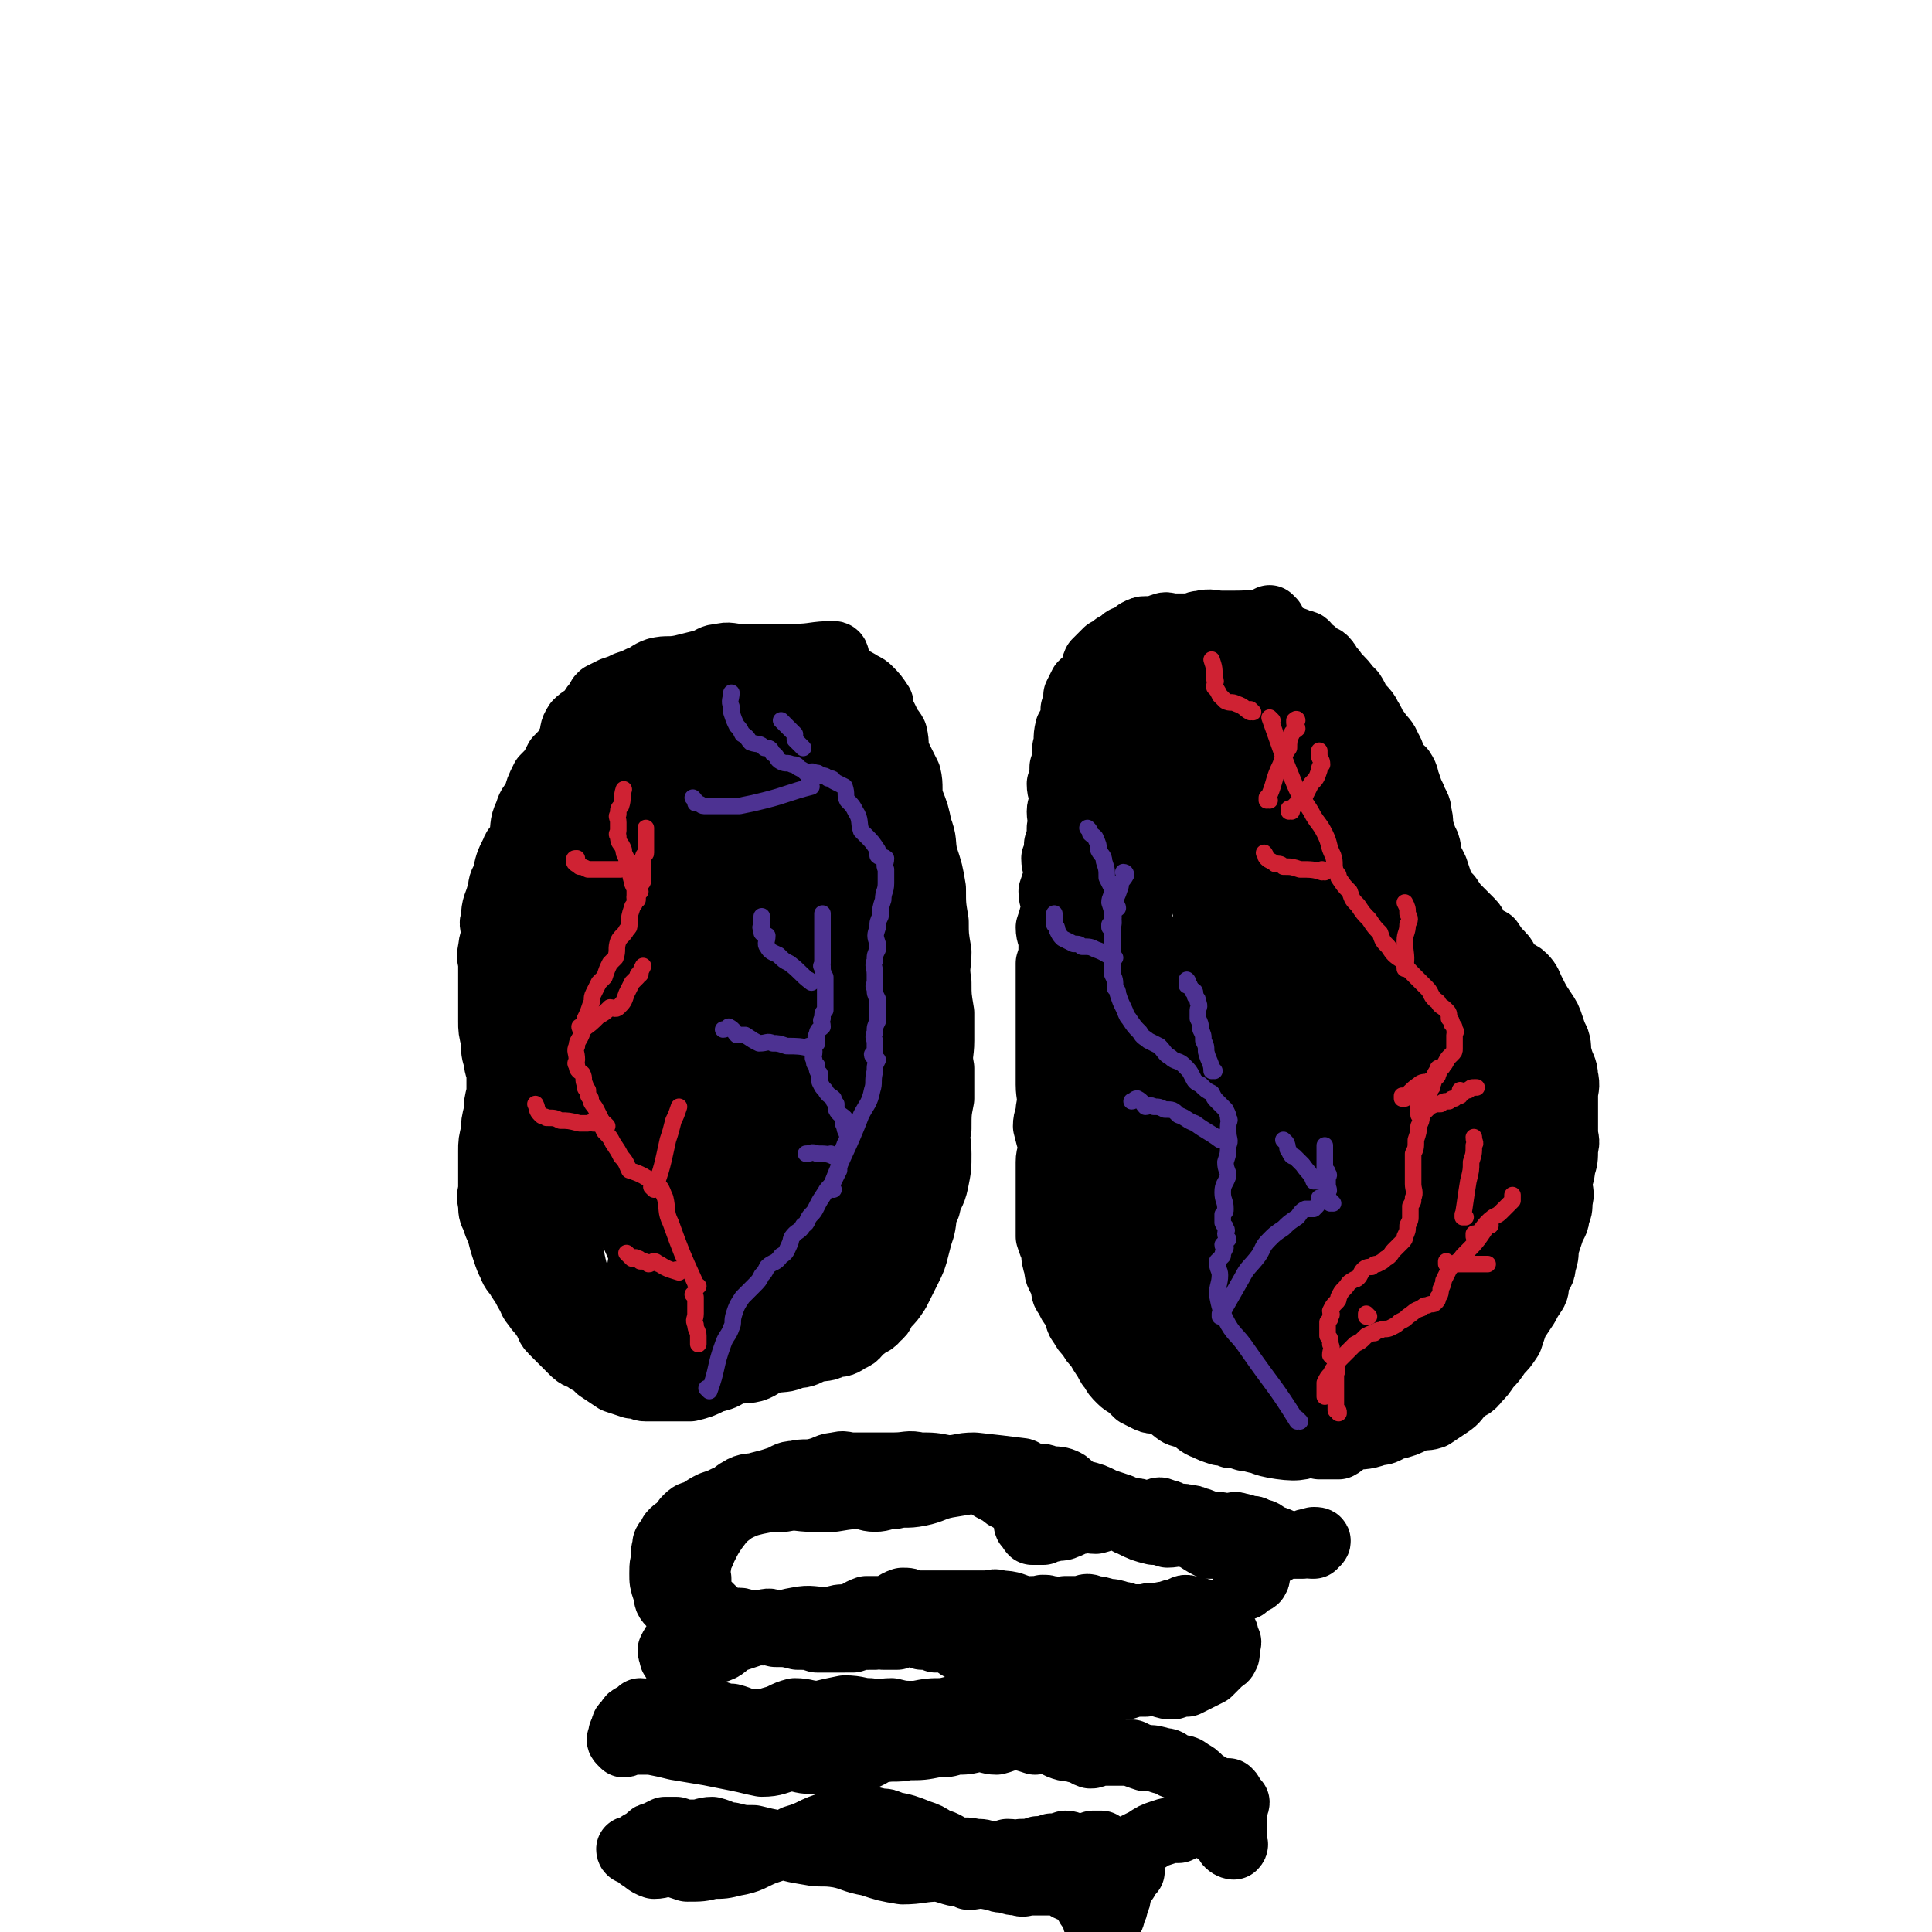 <svg viewBox='0 0 700 700' version='1.1' xmlns='http://www.w3.org/2000/svg' xmlns:xlink='http://www.w3.org/1999/xlink'><g fill='none' stroke='rgb(0,0,0)' stroke-width='24' stroke-linecap='round' stroke-linejoin='round'><path d='M303,238c0,0 0,-1 -1,-1 -7,0 -7,1 -14,1 -4,0 -4,0 -8,0 -3,0 -3,0 -6,0 -3,0 -3,0 -6,0 -3,0 -4,-1 -7,0 -3,0 -3,1 -6,2 -4,1 -4,1 -8,2 -5,1 -5,0 -9,1 -3,1 -3,2 -6,3 -2,1 -2,1 -5,2 -2,1 -2,1 -5,2 -2,1 -2,1 -4,2 -1,1 -1,1 -1,2 -2,2 -2,2 -3,4 -2,2 -3,2 -5,4 -2,3 -1,3 -2,6 -2,4 -2,4 -5,7 -2,4 -2,4 -5,7 -2,4 -2,4 -3,8 -2,2 -2,2 -3,5 -2,4 -1,5 -2,9 -1,3 -2,2 -3,5 -2,4 -2,4 -3,9 -2,3 -1,3 -2,6 -1,4 -2,4 -2,9 -1,2 0,2 0,5 0,3 -1,3 -1,6 -1,3 0,3 0,6 0,3 0,3 0,6 0,4 0,4 0,8 0,3 0,3 0,6 0,3 0,3 1,7 0,4 0,4 1,7 0,3 1,3 1,6 0,3 0,3 0,6 -1,4 -1,4 -1,7 -1,4 -1,4 -1,7 -1,4 -1,4 -1,7 0,4 0,4 0,7 0,3 0,3 0,6 0,3 -1,3 0,6 0,3 0,3 1,5 1,3 1,3 2,5 1,4 1,4 2,7 1,3 1,3 2,5 1,3 2,3 3,5 2,3 2,3 3,5 2,3 1,3 3,5 1,2 2,2 3,4 2,2 1,3 3,5 2,2 2,2 4,4 2,2 2,2 4,4 2,2 3,1 5,3 2,1 2,1 4,3 3,2 3,2 6,4 3,1 3,1 6,2 3,0 3,1 5,1 3,0 3,0 6,0 2,0 2,0 4,0 3,0 3,0 6,0 4,-1 4,-1 8,-3 4,-1 4,-1 7,-3 4,-1 4,0 8,-1 3,-1 3,-2 6,-3 5,-1 5,0 9,-2 4,0 4,-1 7,-2 4,-1 4,0 7,-2 3,0 3,0 6,-2 3,-1 2,-2 5,-4 2,-2 3,-1 5,-4 2,-1 1,-2 3,-4 2,-2 2,-2 4,-5 2,-4 2,-4 4,-8 2,-4 2,-4 3,-8 1,-4 1,-4 2,-7 1,-4 0,-4 2,-8 1,-5 2,-4 3,-9 1,-5 1,-5 1,-10 0,-5 -1,-5 0,-9 0,-6 0,-6 1,-11 0,-6 0,-6 0,-11 -1,-5 0,-5 0,-10 0,-5 0,-5 0,-10 -1,-6 -1,-6 -1,-11 -1,-6 0,-6 0,-11 -1,-6 -1,-6 -1,-11 -1,-6 -1,-6 -1,-12 -1,-6 -1,-6 -3,-12 -1,-5 0,-5 -2,-10 -1,-5 -1,-5 -3,-10 -1,-4 0,-5 -1,-9 -2,-4 -2,-4 -4,-8 -1,-3 0,-3 -1,-7 -1,-2 -2,-2 -3,-5 -1,-2 -1,-2 -2,-4 0,-1 0,-1 0,-2 -2,-3 -2,-3 -4,-5 -1,-1 -1,-1 -3,-2 -3,-2 -4,-2 -7,-3 -3,-2 -2,-3 -5,-3 -4,-1 -4,0 -8,0 -5,0 -5,-1 -9,0 -7,1 -7,1 -13,3 -7,2 -7,2 -13,5 -6,3 -6,3 -11,6 -6,3 -6,2 -11,6 -5,4 -4,4 -8,8 -4,5 -4,5 -7,11 -4,6 -4,6 -7,14 -3,9 -2,9 -5,19 -3,14 -3,14 -5,29 -2,16 -2,16 -2,33 -1,17 -1,17 0,34 1,16 0,16 2,32 2,11 2,11 5,23 3,7 3,8 6,15 2,4 2,6 5,7 2,1 3,-1 5,-4 3,-2 3,-2 4,-6 3,-11 3,-12 5,-24 3,-15 3,-15 4,-30 1,-18 1,-18 1,-36 0,-17 1,-17 0,-34 -1,-14 -2,-14 -5,-27 -1,-9 -1,-9 -4,-18 -1,-5 -1,-7 -4,-10 -1,-1 -3,0 -5,1 0,0 0,1 0,2 -4,11 -5,11 -7,22 -4,22 -4,22 -7,44 -2,21 -2,21 -2,43 0,19 -1,20 2,39 2,14 3,14 8,27 2,6 2,8 6,10 3,2 6,1 9,-2 2,-2 1,-3 2,-6 4,-13 4,-13 7,-26 4,-19 5,-19 7,-38 2,-17 1,-18 1,-35 0,-17 1,-17 0,-33 -1,-14 -2,-14 -5,-27 -1,-9 -2,-9 -5,-17 -1,-5 -1,-8 -3,-9 -3,-1 -5,2 -8,5 -2,4 -2,4 -2,9 -3,14 -3,14 -4,29 0,24 0,24 1,48 1,21 -1,21 3,41 3,16 4,16 10,30 4,10 4,10 10,19 2,3 4,5 6,5 3,0 4,-3 5,-7 2,-5 1,-5 2,-11 2,-16 4,-16 5,-32 1,-15 0,-15 0,-30 -1,-20 -1,-20 -3,-40 -1,-15 0,-15 -3,-30 -1,-11 -1,-11 -5,-21 -1,-4 -2,-5 -6,-8 -2,-1 -4,-2 -6,0 -2,2 -1,4 -2,9 -6,18 -9,18 -11,36 -3,23 -2,23 0,46 2,27 3,27 10,53 4,17 4,17 12,31 5,9 5,11 13,15 5,2 7,1 13,-2 2,-1 1,-2 2,-5 3,-10 4,-10 6,-20 3,-16 2,-16 4,-32 2,-19 3,-19 4,-39 1,-18 0,-18 -2,-37 -1,-16 0,-16 -4,-33 -2,-11 -3,-11 -7,-22 -2,-6 -2,-7 -6,-12 -2,-3 -3,-3 -7,-3 -1,0 -2,0 -3,2 -3,10 -3,10 -6,20 -3,15 -4,15 -5,30 0,21 1,21 4,43 4,25 3,26 11,51 4,15 5,16 13,29 4,7 5,8 12,12 3,1 4,1 7,-1 2,0 2,-1 3,-4 4,-10 5,-10 7,-20 4,-13 4,-13 5,-26 2,-15 1,-15 2,-30 0,-17 1,-17 0,-33 -1,-13 -1,-14 -5,-26 -3,-12 -3,-12 -8,-23 -3,-7 -3,-8 -8,-12 -4,-3 -6,-4 -10,-3 -3,0 -3,2 -5,4 -7,12 -10,11 -13,24 -5,16 -4,17 -3,34 0,26 -1,26 4,51 5,21 6,22 16,41 5,10 5,12 14,18 4,3 6,1 12,-1 1,0 1,-1 2,-3 4,-13 4,-13 7,-27 4,-16 4,-16 5,-32 1,-16 0,-16 0,-32 -1,-15 1,-15 -1,-30 -3,-12 -4,-12 -9,-23 -4,-7 -4,-8 -9,-13 -2,-2 -4,-2 -7,-1 -3,1 -3,1 -5,4 -3,9 -3,9 -5,18 -2,15 -3,15 -3,29 1,19 1,19 5,37 2,13 2,13 7,24 2,6 3,8 7,10 4,2 7,1 10,-2 3,-2 1,-4 2,-8 2,-13 4,-13 5,-26 2,-17 2,-17 1,-33 -2,-18 -3,-18 -6,-35 -2,-13 -1,-13 -5,-25 -2,-8 -2,-10 -8,-15 -3,-3 -5,-2 -9,-1 -2,0 -3,0 -4,2 -5,9 -6,9 -9,19 -5,17 -5,18 -6,35 -1,18 0,18 2,36 2,15 2,15 7,30 4,9 4,10 10,18 4,4 6,4 10,4 3,0 2,-3 3,-5 4,-13 5,-13 8,-25 3,-16 3,-16 4,-32 1,-17 1,-17 1,-33 -1,-15 -1,-15 -4,-29 -2,-9 -1,-10 -6,-19 -4,-7 -4,-8 -10,-12 -4,-3 -5,-2 -10,-2 -2,0 -3,0 -5,1 -6,5 -8,4 -12,11 -7,10 -6,11 -10,23 -3,11 -4,11 -5,22 0,11 0,12 3,22 4,13 5,14 13,24 4,6 5,6 11,8 6,1 7,1 11,-1 3,-2 2,-4 4,-7 6,-12 7,-11 11,-24 4,-12 4,-12 5,-25 1,-11 2,-12 1,-23 -1,-6 -3,-6 -6,-11 -4,-8 -3,-9 -9,-15 -5,-4 -6,-5 -13,-7 -6,-1 -7,-1 -14,1 -6,2 -7,2 -12,6 -11,9 -12,10 -21,20 -9,12 -10,12 -17,25 -6,12 -7,13 -9,27 -2,13 -1,14 2,27 2,10 2,12 8,20 5,6 7,7 14,8 6,1 6,-2 12,-5 3,-2 3,-2 5,-6 6,-10 7,-10 10,-21 4,-10 4,-10 5,-21 1,-13 1,-13 0,-26 -2,-9 -3,-9 -6,-18 -3,-7 -1,-8 -6,-15 -4,-5 -5,-7 -12,-9 -5,-2 -7,-2 -12,0 -5,1 -5,3 -8,6 -8,11 -9,10 -16,22 -7,13 -6,13 -10,27 -5,20 -4,20 -8,40 -3,21 -6,21 -6,42 1,21 3,21 9,41 4,14 3,15 11,27 6,8 8,9 17,13 7,2 8,0 15,-2 4,-1 5,-1 7,-5 9,-11 9,-12 15,-24 7,-16 7,-16 13,-33 5,-16 6,-16 9,-32 3,-15 3,-15 4,-31 1,-14 0,-14 0,-29 -1,-9 0,-9 -1,-18 -2,-8 -3,-8 -6,-16 -2,-6 -2,-7 -5,-13 -2,-5 -1,-6 -5,-9 -2,-2 -3,-1 -7,-1 -1,0 -2,0 -3,1 -5,6 -7,6 -10,13 -5,12 -4,13 -6,25 -2,14 -3,14 -3,28 -1,17 -1,17 2,34 3,18 2,19 10,35 5,11 6,13 16,19 6,4 7,2 15,2 6,-1 7,0 11,-4 4,-3 3,-4 5,-9 7,-14 9,-14 14,-28 5,-12 3,-13 6,-26 3,-13 5,-12 6,-26 2,-15 0,-15 0,-30 -1,-11 0,-11 -3,-21 -2,-8 -2,-8 -6,-16 -3,-5 -3,-6 -8,-9 -4,-2 -5,-1 -10,-1 -2,0 -2,0 -4,1 -4,2 -4,2 -8,4 -5,3 -6,3 -10,7 -4,4 -4,4 -7,9 -2,2 -2,2 -4,5 0,1 0,2 0,3 -1,2 -1,3 0,4 0,0 0,-1 1,-1 2,-4 2,-4 4,-8 3,-6 2,-6 5,-12 2,-4 3,-3 4,-7 1,-2 0,-2 1,-5 0,-2 1,-2 2,-4 1,-2 0,-2 1,-4 0,-1 0,-1 1,-1 '/><path d='M298,285c0,0 -1,-1 -1,-1 0,0 1,1 1,1 0,-1 0,-1 0,-2 0,-5 -1,-5 0,-9 0,-2 0,-2 1,-5 0,-2 0,-2 0,-4 0,-1 0,-1 0,-2 '/><path d='M461,225c0,0 -1,-1 -1,-1 0,0 1,1 0,1 -8,1 -8,1 -17,1 -4,0 -4,-1 -8,0 -2,0 -2,1 -5,1 -2,0 -2,0 -4,0 -1,0 -1,0 -2,0 -1,0 -1,-1 -3,0 -1,0 -1,1 -3,1 -1,0 -1,0 -3,0 -1,0 -1,0 -3,1 -1,1 -1,1 -3,2 -1,1 -1,0 -2,1 -1,1 -1,1 -3,2 -1,1 -1,1 -3,2 -2,2 -2,2 -4,4 -1,2 0,3 -2,5 -1,2 -1,1 -3,3 -1,2 -1,2 -2,4 0,2 0,3 -1,5 0,2 1,2 0,3 0,2 -1,2 -2,4 -1,4 0,4 -1,7 0,4 0,4 -1,7 0,3 0,3 -1,6 0,3 1,3 1,6 0,2 -1,2 -1,4 0,3 1,3 0,6 0,3 0,3 -1,6 0,3 0,3 -1,5 0,3 1,3 1,6 -1,3 -1,3 -2,6 0,3 1,3 1,6 -1,4 -1,4 -2,7 0,3 1,3 1,6 0,4 0,4 -1,7 0,3 0,3 0,5 0,4 0,4 0,7 0,4 0,4 0,7 0,3 0,3 0,5 0,4 0,4 0,7 0,3 0,3 0,6 0,4 0,4 0,7 0,4 1,4 0,9 0,3 -1,3 -1,6 1,4 1,4 2,7 0,3 -1,3 -1,6 0,3 0,3 0,6 0,4 0,4 0,7 0,4 0,4 0,7 0,4 0,4 0,7 1,3 1,3 2,5 0,3 0,3 1,6 0,3 1,3 2,6 1,3 0,3 2,5 1,3 1,2 3,5 1,2 0,3 2,5 1,2 1,2 3,4 1,2 1,2 3,4 1,2 1,2 3,5 1,2 1,2 2,3 1,2 1,2 3,4 2,2 2,1 4,3 1,1 1,1 2,2 2,1 2,1 4,2 2,1 3,0 5,1 3,1 3,2 6,4 2,1 2,0 5,2 2,1 2,2 5,3 2,1 2,1 5,2 2,0 2,0 4,1 2,0 2,0 5,1 3,0 3,1 6,1 4,0 4,-1 8,0 3,0 3,0 6,1 3,0 3,0 7,1 3,0 3,0 7,0 2,-1 2,-2 4,-3 4,-1 5,0 10,-2 3,0 3,-1 6,-2 4,-1 4,-1 8,-3 3,-1 3,0 6,-1 3,-2 3,-2 6,-4 3,-2 2,-2 5,-5 2,-2 3,-1 5,-4 2,-2 2,-2 4,-5 2,-2 2,-2 4,-5 2,-2 2,-2 4,-5 1,-3 1,-3 2,-6 2,-3 2,-3 4,-6 1,-2 1,-2 3,-5 1,-2 0,-2 1,-5 1,-2 2,-2 2,-5 1,-3 1,-3 1,-6 1,-3 1,-3 2,-6 1,-3 2,-3 2,-6 1,-2 1,-2 1,-5 1,-3 0,-3 0,-6 0,-3 1,-3 1,-6 1,-3 1,-3 1,-7 1,-3 0,-3 0,-6 0,-3 0,-3 0,-6 0,-3 0,-3 0,-7 0,-3 1,-3 0,-7 0,-3 -1,-3 -2,-7 -1,-3 0,-3 -1,-6 -1,-2 -1,-2 -2,-5 -1,-3 -1,-3 -3,-6 -2,-3 -2,-3 -4,-7 -1,-2 -1,-3 -3,-5 -2,-2 -3,-1 -5,-3 -2,-2 -1,-3 -3,-5 -2,-2 -2,-2 -4,-5 -2,-1 -2,-1 -4,-2 -2,-2 -1,-3 -3,-5 -2,-2 -2,-2 -4,-4 -2,-2 -2,-2 -4,-5 -2,-2 -2,-1 -3,-4 -1,-3 -1,-3 -2,-6 -1,-2 -1,-2 -2,-4 -1,-2 0,-2 -1,-5 -1,-2 -1,-2 -2,-5 -1,-3 0,-3 -1,-6 0,-3 -1,-3 -2,-6 -1,-2 -1,-2 -2,-5 -1,-2 0,-2 -2,-5 -1,-1 -2,-1 -3,-2 -1,-3 0,-3 -2,-6 -1,-3 -2,-3 -4,-6 -2,-2 -1,-2 -3,-5 -1,-2 -1,-2 -3,-4 -2,-2 -1,-2 -3,-5 -1,-1 -1,-1 -2,-2 -2,-3 -3,-3 -5,-6 -2,-1 -1,-2 -3,-4 -1,-1 -1,0 -3,-1 -1,-2 -1,-2 -3,-3 -1,-2 -1,-2 -3,-2 -3,-2 -3,-1 -6,-2 -2,-1 -2,-2 -4,-2 -3,-1 -3,-1 -6,-1 -2,-1 -2,-1 -4,-1 -2,0 -2,0 -5,0 -2,0 -2,-1 -4,0 -5,1 -5,2 -10,4 -4,2 -4,1 -7,4 -5,5 -5,5 -9,10 -4,5 -4,5 -7,10 -3,5 -3,5 -5,11 -3,9 -4,8 -6,17 -2,10 -2,11 -3,21 -1,14 -2,14 -3,28 -1,16 -1,16 -1,32 1,18 1,18 4,35 2,18 2,18 6,36 3,11 3,11 7,22 3,8 2,9 7,16 2,3 3,4 7,5 4,1 4,-1 8,-2 1,0 0,0 1,0 1,-5 2,-5 3,-10 2,-11 2,-11 4,-22 2,-16 2,-16 3,-32 0,-17 0,-17 -1,-35 -1,-22 -1,-22 -3,-45 -1,-20 0,-20 -2,-39 -1,-13 -2,-13 -3,-25 0,-4 1,-4 1,-8 -1,-2 -1,-3 -2,-4 0,0 -1,1 -2,3 -4,7 -5,7 -7,14 -6,17 -6,17 -9,35 -4,22 -4,22 -5,45 -1,23 -1,23 -1,47 1,21 1,21 3,42 1,15 1,15 5,29 2,8 3,8 8,15 3,3 5,5 8,4 3,-1 3,-3 5,-7 1,-3 1,-3 2,-7 2,-16 1,-16 3,-33 1,-18 2,-18 2,-35 -1,-19 -2,-19 -3,-39 -1,-18 0,-18 -2,-35 -1,-12 -1,-12 -4,-23 -2,-7 -2,-9 -6,-12 -2,-2 -4,1 -6,3 -3,3 -3,4 -4,8 -4,16 -5,16 -7,33 -2,22 -1,22 0,44 1,21 1,21 4,41 2,16 0,16 5,31 3,10 4,11 12,19 3,4 5,5 8,4 3,-1 3,-3 4,-7 1,-5 0,-5 1,-10 0,-13 1,-13 1,-26 -1,-19 0,-19 -2,-38 -1,-14 -2,-14 -4,-28 -1,-10 0,-10 -3,-20 -1,-5 -1,-8 -4,-10 -3,-1 -6,1 -8,3 -2,2 0,3 0,5 -2,14 -3,14 -4,28 0,17 -1,18 2,34 2,15 3,15 7,30 4,12 3,12 8,23 2,5 2,6 6,9 2,2 3,2 5,1 1,-1 0,-3 1,-5 1,-9 1,-9 2,-18 1,-17 1,-17 2,-34 0,-17 1,-17 1,-33 -1,-13 -1,-13 -3,-26 -1,-7 0,-8 -3,-14 -1,-3 -3,-4 -5,-3 -2,0 -2,2 -4,5 -5,12 -5,12 -8,24 -5,17 -7,17 -7,35 0,18 3,18 6,35 3,17 1,18 7,33 4,10 6,9 13,17 2,2 2,4 5,4 2,0 3,-1 5,-4 2,-3 1,-3 2,-7 1,-12 2,-12 3,-23 1,-14 2,-14 1,-29 0,-13 -1,-13 -3,-27 -2,-11 -1,-11 -4,-22 -1,-5 -1,-7 -5,-10 -3,-2 -5,-2 -8,-1 -3,1 -3,3 -5,6 -4,8 -4,8 -6,16 -2,12 -2,12 -2,24 1,16 2,16 5,31 3,13 2,14 7,26 4,10 4,11 10,18 5,5 6,5 13,7 3,1 4,2 7,1 2,-1 3,-2 4,-5 2,-6 2,-6 4,-13 3,-11 3,-11 5,-23 1,-12 1,-12 0,-23 -1,-9 -2,-9 -4,-18 -2,-8 0,-9 -5,-15 -4,-5 -6,-5 -12,-6 -5,0 -6,0 -12,3 -5,3 -5,3 -8,8 -5,9 -5,9 -8,18 -3,9 -4,10 -4,19 0,10 2,10 5,19 3,9 2,10 7,17 4,5 5,5 10,8 5,3 6,4 11,4 4,0 5,-2 8,-5 2,-2 2,-3 4,-6 1,-4 1,-4 2,-8 0,-6 1,-6 0,-11 0,-6 0,-6 -3,-11 -4,-8 -4,-9 -10,-15 -5,-5 -5,-5 -12,-8 -6,-3 -7,-2 -14,-2 -6,-1 -6,-1 -13,0 -4,0 -5,0 -9,2 -5,2 -5,2 -8,5 -2,2 -2,2 -3,5 -1,4 -1,4 -2,7 0,4 0,4 1,8 0,5 -1,5 1,9 3,8 3,8 8,15 4,5 4,5 9,9 5,4 5,5 10,7 4,2 5,2 9,2 3,0 4,-1 6,-3 1,0 -1,-1 -1,-3 1,-3 2,-4 2,-7 -1,-5 -2,-5 -4,-9 -3,-7 -2,-8 -6,-15 -5,-6 -6,-6 -13,-10 -5,-4 -5,-4 -11,-6 -3,-1 -3,-2 -7,-1 -4,0 -5,0 -7,3 -2,2 -1,3 -2,6 0,2 0,2 0,3 2,6 2,6 5,12 5,9 5,9 11,17 8,11 8,11 17,21 5,6 5,7 12,11 7,5 8,6 15,7 7,1 8,0 14,-2 3,0 3,-1 5,-3 6,-5 7,-5 13,-12 6,-7 6,-7 10,-16 4,-8 4,-8 7,-16 2,-8 2,-8 4,-16 1,-7 1,-7 0,-15 0,-5 -1,-4 -3,-9 -2,-6 -2,-6 -5,-11 -3,-5 -3,-6 -7,-8 -4,-2 -4,-1 -8,0 -5,1 -6,0 -9,3 -5,3 -4,4 -7,10 -3,6 -4,6 -5,13 -1,8 -1,8 0,16 2,10 3,10 7,19 3,7 3,8 8,12 5,5 7,5 13,6 5,1 5,-1 10,-3 4,-1 5,-1 7,-4 5,-7 5,-7 8,-16 3,-8 3,-8 5,-17 2,-9 3,-9 4,-18 0,-7 0,-8 -1,-15 0,-4 0,-4 -2,-8 -2,-4 -2,-5 -5,-7 -3,-2 -4,-2 -7,-1 -5,0 -6,1 -11,3 -4,3 -5,3 -8,7 -4,5 -4,6 -5,12 -1,6 -1,7 -1,14 1,6 0,7 3,13 2,6 3,6 8,11 4,3 4,4 9,5 3,1 4,0 7,-2 3,-2 3,-3 6,-6 5,-6 6,-6 10,-13 5,-8 5,-9 8,-18 2,-7 1,-8 2,-16 2,-7 3,-8 2,-15 0,-5 -2,-5 -5,-10 -2,-3 -2,-3 -4,-5 -3,-1 -3,-1 -6,-1 -5,-1 -6,-2 -11,0 -6,2 -6,3 -12,8 -6,4 -6,4 -10,10 -5,7 -5,8 -6,16 -2,8 -1,9 -1,17 1,8 -1,9 1,16 2,5 3,5 7,8 3,4 4,5 8,6 4,1 4,1 8,0 3,-2 3,-2 6,-5 5,-6 5,-7 9,-15 4,-7 4,-7 7,-15 2,-8 3,-8 4,-16 0,-9 1,-10 -1,-18 -1,-4 -2,-3 -4,-7 -3,-4 -3,-5 -7,-8 -5,-3 -5,-2 -11,-2 -5,-1 -6,-2 -11,1 -7,4 -7,5 -13,11 -5,5 -5,5 -8,12 -4,8 -4,8 -5,17 -1,9 0,9 2,18 1,7 0,7 3,13 2,4 3,4 7,6 4,1 5,1 9,0 3,-1 3,-2 5,-5 3,-4 5,-4 7,-9 4,-9 3,-9 5,-19 2,-10 2,-10 3,-21 0,-9 1,-10 -2,-18 -2,-9 -4,-9 -8,-17 -6,-11 -6,-11 -13,-21 -5,-7 -4,-7 -11,-12 -4,-4 -5,-6 -11,-6 -6,0 -7,2 -12,5 -2,3 -1,4 -2,7 -1,8 -1,8 -2,15 0,9 -1,9 1,17 1,12 2,12 6,24 3,8 3,8 8,15 2,3 3,4 6,5 2,1 3,0 5,-2 1,-1 1,-2 1,-5 2,-8 2,-8 2,-16 1,-9 1,-9 0,-19 -1,-14 -1,-14 -4,-27 -3,-12 -3,-12 -7,-23 -4,-9 -4,-9 -9,-16 -5,-6 -5,-7 -11,-10 -4,-2 -6,-2 -9,0 -3,2 -3,4 -4,8 -2,9 -2,10 -3,19 0,15 0,15 2,30 1,16 1,16 5,32 3,11 4,11 9,21 4,6 5,8 10,12 2,1 4,-1 6,-3 1,-1 0,-2 0,-5 1,-8 2,-8 3,-17 0,-11 0,-11 -2,-22 -2,-17 -1,-17 -5,-33 -3,-13 -4,-13 -8,-26 -3,-9 -4,-9 -8,-17 -2,-4 -2,-6 -5,-8 -1,0 -3,1 -4,3 -1,2 0,3 -1,6 0,7 0,7 -1,15 0,7 1,7 1,14 -1,7 -2,7 -2,13 0,4 1,4 1,7 1,0 0,1 0,1 0,-1 0,-1 0,-2 0,-5 0,-5 -1,-10 -1,-8 -1,-8 -2,-17 -1,-12 -2,-12 -3,-25 0,-9 0,-9 1,-17 0,-6 -1,-6 -1,-11 1,-2 1,-2 2,-4 0,-3 -1,-4 1,-6 1,-1 2,0 5,1 4,2 5,2 8,5 7,9 8,9 12,19 6,13 6,14 10,28 4,14 4,14 7,29 2,13 1,13 2,27 2,11 2,11 4,22 0,4 1,3 2,7 0,1 0,2 -1,2 0,0 0,-1 -1,-3 -2,-6 -2,-6 -4,-13 -5,-14 -5,-14 -9,-29 -5,-15 -5,-15 -11,-30 -4,-14 -6,-13 -10,-28 -3,-12 -2,-12 -4,-24 -1,-8 -1,-8 -2,-15 0,-4 0,-4 -1,-8 0,-1 0,-1 0,-1 1,-1 2,0 4,1 6,6 7,6 13,13 8,11 7,12 15,24 7,12 7,12 15,25 7,13 8,13 14,28 5,11 5,11 9,23 3,9 3,9 6,18 1,4 1,4 3,8 0,1 1,2 0,2 0,0 -1,0 -1,0 -2,-6 -1,-6 -3,-12 -3,-12 -3,-12 -7,-23 -5,-10 -6,-9 -11,-19 -3,-7 -2,-8 -4,-16 -1,-4 -2,-4 -3,-9 0,-2 0,-3 0,-4 1,-1 2,0 2,1 3,3 3,3 6,6 6,9 6,9 11,18 6,11 5,11 11,21 6,9 7,9 12,18 4,7 3,8 7,16 2,4 2,5 5,8 1,1 2,2 2,2 1,0 0,-2 0,-3 0,0 1,0 1,0 1,-1 0,-2 0,-2 0,0 1,0 1,1 0,1 -1,1 -2,3 -2,5 -1,5 -3,10 -5,9 -6,9 -11,18 -4,9 -3,9 -7,17 -4,8 -4,8 -7,15 -3,6 -3,7 -6,13 -2,3 -2,3 -5,6 -2,2 -3,3 -5,3 -1,0 0,-1 -1,-3 -2,-5 -2,-5 -4,-10 -4,-11 -4,-11 -7,-22 -3,-9 -2,-9 -4,-18 -1,-7 -1,-7 -3,-13 -1,-3 -1,-5 -2,-6 0,0 -1,1 -1,3 0,2 0,3 0,5 0,8 0,8 0,16 1,11 1,11 4,21 3,11 3,11 7,22 2,6 2,6 6,12 2,4 2,4 6,7 2,2 3,2 6,2 1,0 1,-1 1,-3 2,-5 2,-5 4,-11 1,-8 0,-8 1,-15 1,-7 2,-7 2,-14 1,-7 1,-7 0,-14 0,-4 0,-5 -2,-8 -1,-1 -2,-2 -4,-2 -2,1 -2,1 -3,3 -2,2 -3,2 -4,5 -2,5 -2,5 -3,11 -1,4 -1,4 -1,9 1,4 1,4 3,9 1,2 1,2 3,4 1,1 0,3 1,3 2,0 3,-1 4,-3 1,-2 1,-2 1,-5 1,-7 1,-7 1,-14 1,-7 3,-6 3,-13 -1,-12 -1,-13 -3,-25 -3,-16 -3,-16 -8,-32 -5,-13 -5,-13 -10,-26 -7,-14 -7,-14 -14,-29 -5,-11 -5,-11 -11,-22 -6,-8 -6,-7 -13,-14 -4,-5 -4,-6 -9,-10 -5,-3 -5,-3 -10,-4 -4,-1 -5,-2 -8,0 -3,1 -3,2 -5,5 -1,2 -1,2 -1,4 1,4 1,4 2,7 0,5 -1,5 1,9 1,3 0,4 3,6 1,2 2,2 4,2 2,0 2,-1 4,-2 2,-3 2,-3 3,-6 2,-4 1,-4 3,-9 1,-5 0,-5 2,-10 0,-3 2,-4 2,-7 -2,-6 -4,-6 -8,-12 -2,-3 -1,-4 -4,-7 -3,-4 -4,-3 -8,-7 -2,-1 -3,-1 -5,-2 -1,-2 -1,-4 -2,-3 -3,1 -4,2 -6,6 -3,7 -4,7 -5,14 -1,8 -1,8 -1,17 1,10 1,11 4,21 2,9 4,8 8,16 3,5 2,6 6,11 2,2 3,4 6,4 2,0 2,-3 4,-6 1,-3 1,-3 2,-6 1,-4 1,-4 3,-9 1,-3 0,-4 3,-7 1,-2 2,-1 5,-1 3,0 4,-1 6,1 3,3 3,5 5,10 4,9 5,9 8,18 5,15 4,16 8,31 3,14 4,14 7,29 3,14 3,14 6,28 1,11 1,11 1,22 1,6 1,6 1,12 1,3 1,4 0,6 0,1 -1,0 -2,0 -1,-1 0,-1 -1,-3 0,-1 -1,-1 -1,-3 1,-2 1,-2 3,-5 1,-3 1,-3 4,-6 2,-3 3,-3 6,-5 3,-1 4,-1 7,-1 3,0 3,0 6,1 2,1 2,1 4,3 1,2 2,2 3,5 1,4 1,4 1,7 1,4 1,4 0,8 0,3 0,4 -1,6 -1,2 -2,1 -3,3 -1,1 0,1 -1,2 -1,0 -2,0 -3,0 -1,-1 -1,-1 -1,-2 0,0 0,0 0,0 0,-1 0,-1 -1,-3 0,-1 0,-1 -1,-3 0,-1 0,-1 -1,-3 -1,-1 -1,-1 -2,-2 0,0 -1,1 -1,1 -1,0 -1,0 -2,0 -1,0 -1,0 -2,0 -1,0 -1,0 -2,0 -2,-1 -2,-1 -3,-3 -2,-3 -3,-4 -4,-8 -3,-8 -2,-8 -4,-17 -2,-8 -2,-8 -4,-17 -2,-7 -2,-6 -4,-13 -1,-5 0,-5 -2,-9 -1,-2 -1,-4 -3,-5 -2,0 -2,2 -5,3 -1,0 -1,0 -2,1 0,1 1,1 0,2 0,1 -1,1 -2,2 '/><path d='M371,534c0,0 0,-1 -1,-1 -8,-1 -8,-1 -17,-2 -5,0 -5,1 -10,1 -5,-1 -5,-1 -10,-1 -4,-1 -4,0 -9,0 -4,0 -4,0 -9,0 -3,0 -3,0 -6,0 -3,0 -3,-1 -6,0 -3,0 -3,1 -7,2 -4,1 -4,0 -8,1 -3,0 -3,1 -6,2 -3,1 -3,1 -7,2 -3,1 -4,0 -7,2 -2,1 -2,2 -5,3 -2,1 -2,1 -5,2 -2,1 -2,1 -5,3 -2,1 -2,0 -4,2 -1,1 -1,1 -2,3 -1,1 -2,1 -3,2 0,1 -1,0 -1,2 -2,2 -2,2 -2,4 -1,2 0,2 0,4 0,2 0,2 0,4 0,2 -1,2 0,4 0,1 0,1 1,2 1,2 0,3 2,5 1,2 2,1 4,3 1,1 1,1 3,2 3,1 3,1 6,2 3,0 3,0 6,1 3,0 3,0 5,1 3,0 3,0 5,1 3,0 3,0 5,0 3,-1 3,-1 5,-1 3,-1 3,-1 5,-1 4,-1 4,0 7,0 3,-1 3,-1 6,-1 3,-1 3,-1 6,-1 4,-1 4,-2 7,-3 4,0 4,0 7,0 3,-1 3,-2 6,-3 2,0 2,0 4,1 2,0 2,0 5,0 1,0 1,0 3,0 3,0 3,0 7,0 3,0 3,0 5,0 3,0 3,0 6,0 3,0 3,-1 5,0 5,0 5,1 9,2 4,1 4,1 7,2 4,0 4,0 7,1 3,0 2,0 5,1 3,0 3,0 6,0 1,-1 1,-1 2,0 2,0 2,0 4,1 2,1 1,2 3,3 2,1 2,0 5,2 1,0 1,1 3,2 1,0 1,0 3,1 1,0 1,1 3,2 1,0 1,0 2,1 0,0 0,0 0,1 1,0 1,0 1,1 1,0 2,0 3,1 0,0 0,-1 0,0 1,0 0,0 0,1 0,0 0,0 0,1 0,0 1,0 0,1 -1,1 -1,1 -3,2 -1,0 -1,-1 -2,0 -1,0 -1,0 -2,1 -1,0 -1,0 -3,0 -2,-1 -2,0 -4,0 -4,-1 -4,-1 -7,-1 -4,-1 -4,-2 -7,-3 -3,0 -3,0 -6,0 -3,-1 -3,-2 -6,-3 -2,0 -2,1 -5,1 -2,-1 -2,-1 -5,-1 -2,-1 -2,0 -5,0 -2,0 -2,0 -4,0 -2,-1 -2,0 -4,0 -1,0 -1,0 -3,0 -1,-1 -1,-1 -3,-1 -2,-1 -2,-2 -4,-3 -2,0 -2,0 -4,0 -2,-1 -2,-2 -4,-3 -2,0 -2,0 -5,0 -2,-1 -2,-1 -5,-1 -2,-1 -2,-2 -5,-1 -2,0 -2,0 -4,1 -2,0 -2,0 -5,0 -3,-1 -3,-1 -6,0 -2,0 -2,0 -5,1 -2,0 -2,0 -5,0 -2,-1 -2,-1 -4,-1 -2,-1 -2,-1 -4,-1 -2,-1 -2,-1 -4,-1 -3,-1 -3,-2 -6,-3 -3,0 -3,0 -6,0 -2,-1 -2,0 -5,0 -2,0 -2,0 -5,0 -2,-1 -2,-1 -5,0 -2,0 -2,0 -5,1 -2,0 -2,1 -5,2 -2,0 -2,0 -4,1 -2,0 -2,0 -4,1 -1,0 -1,1 -2,2 -1,1 -1,1 -2,3 0,1 1,1 1,2 0,0 -1,0 0,1 0,0 1,0 2,1 1,0 1,0 2,0 5,-2 5,-2 11,-4 4,-1 3,-2 7,-4 6,-2 6,-2 12,-4 5,-1 5,-2 11,-3 5,-1 5,0 11,0 5,-1 5,-1 10,0 4,0 4,0 8,1 5,0 5,0 9,0 4,-1 4,-1 8,-1 5,-1 5,-1 9,-1 3,-1 3,0 6,0 6,0 6,0 12,0 3,-1 3,-1 6,-1 3,-1 2,-1 5,-1 1,-1 2,0 3,0 1,-1 1,-1 2,-1 1,-1 1,0 2,0 0,0 1,0 1,0 -1,0 -2,0 -3,0 0,0 0,-1 -1,0 -5,0 -5,0 -10,1 -7,1 -7,1 -14,3 -5,1 -5,2 -11,3 -6,1 -6,0 -12,1 -7,0 -7,1 -13,2 -6,0 -6,0 -11,1 -5,0 -5,0 -10,0 -3,-1 -3,-1 -7,-1 -4,-1 -4,-1 -8,-1 -4,-1 -4,-1 -8,-1 -3,-1 -3,-2 -6,-3 -2,-1 -2,0 -5,-2 -2,-1 -2,-1 -4,-3 -1,-1 -1,-1 -3,-3 -1,-1 -1,-1 -2,-3 0,-2 0,-2 0,-5 -1,-2 -1,-2 0,-5 0,-3 1,-3 2,-6 2,-4 2,-4 4,-7 3,-4 3,-4 7,-7 4,-2 4,-2 8,-3 5,-1 5,-1 10,-1 5,-1 5,0 10,0 4,0 4,0 8,0 6,-1 6,-1 11,-1 4,-1 4,0 7,0 6,-2 6,-3 12,-5 3,-1 3,0 6,0 5,-1 5,-1 9,-1 3,-1 3,-1 6,0 4,1 4,2 8,4 3,1 2,2 5,3 3,1 3,1 7,3 2,1 2,1 4,2 2,0 2,0 4,1 1,0 1,1 2,1 1,-1 1,-2 3,-3 1,0 1,1 2,1 1,-1 0,-2 2,-3 0,0 1,1 2,1 0,-1 -1,-2 -2,-3 -1,-1 -1,-1 -2,-3 -1,-1 0,-2 -2,-3 -2,-1 -3,-1 -6,-1 -2,-1 -2,-1 -5,-1 -4,-1 -4,-1 -8,0 -6,0 -6,0 -12,1 -6,1 -6,1 -12,2 -5,1 -5,2 -10,3 -5,1 -5,0 -9,1 -4,0 -4,1 -7,1 -3,0 -3,-1 -6,-1 -4,-1 -4,-1 -8,-1 -3,-1 -4,0 -7,0 -4,0 -4,-1 -8,0 -5,0 -5,-1 -10,1 -5,1 -5,2 -10,4 -4,2 -5,1 -9,3 -5,2 -5,2 -9,4 -3,2 -3,2 -5,4 -2,3 -2,3 -3,6 -2,3 -2,4 -2,7 0,3 0,3 1,6 1,3 0,3 2,5 2,2 3,2 5,3 3,1 3,2 6,3 4,1 5,0 9,1 5,1 5,2 10,3 4,1 4,0 8,0 6,-1 5,-1 11,-1 4,-1 4,-1 8,0 5,0 5,0 9,1 5,0 5,0 11,1 4,0 4,-1 9,0 6,0 6,0 11,1 5,0 5,0 9,0 2,-1 3,0 5,0 3,-1 3,-1 7,-1 2,-1 3,-1 5,-1 4,-2 3,-2 7,-4 3,-1 4,0 7,-1 3,-1 3,-2 6,-3 3,0 3,0 6,0 2,-1 2,-1 4,0 2,0 2,0 5,1 2,0 2,0 5,1 2,0 2,1 4,1 2,0 2,0 5,0 2,-1 2,0 4,0 2,-1 2,-1 4,-1 2,-1 2,-1 4,-1 2,-1 2,-2 4,-1 2,0 2,0 4,1 2,0 2,0 4,2 1,1 0,1 2,3 1,1 2,1 3,3 0,1 0,1 1,3 0,1 -1,1 -1,3 0,1 1,1 0,2 0,1 -1,1 -2,2 -2,2 -2,2 -4,4 -2,1 -2,1 -4,2 -2,1 -2,1 -4,2 -2,0 -2,0 -5,1 -2,0 -2,0 -5,-1 -2,0 -2,-1 -5,0 -4,0 -4,0 -7,1 -6,0 -6,0 -12,1 -4,0 -4,0 -8,1 -6,1 -6,1 -11,2 -5,1 -5,1 -9,2 -5,0 -5,0 -9,1 -5,0 -5,0 -9,1 -4,0 -4,0 -8,1 -5,0 -5,0 -10,1 -5,0 -5,0 -9,-1 -4,0 -4,1 -8,0 -4,0 -4,-1 -9,-1 -5,1 -5,1 -9,2 -5,0 -5,-1 -9,-1 -4,1 -4,2 -8,3 -3,1 -3,1 -7,1 -4,0 -4,-1 -8,-2 -2,0 -2,0 -5,-1 -3,0 -3,0 -7,-1 -2,0 -2,1 -5,1 -2,0 -2,0 -5,-1 -2,0 -2,-1 -4,-1 -2,1 -2,1 -4,2 -1,0 -1,-1 -3,-1 -1,1 -1,1 -2,2 -2,0 -2,1 -2,2 -2,1 -2,1 -2,3 -1,1 -1,1 -1,3 0,0 -1,0 0,1 0,0 0,0 1,1 1,0 1,-1 2,-1 1,0 1,0 2,0 3,0 3,0 6,0 5,1 5,1 9,2 6,1 6,1 12,2 5,1 5,1 10,2 5,1 4,1 9,2 5,0 5,-1 10,-2 4,0 4,1 8,1 5,0 5,0 9,-1 4,0 4,1 7,0 5,0 5,-2 9,-3 5,-1 5,0 10,-1 5,0 5,0 10,-1 4,0 4,0 7,-1 4,0 4,0 8,-1 4,0 4,1 7,1 4,-1 4,-2 7,-2 4,1 4,1 7,2 2,0 2,-1 4,-1 3,1 3,2 6,3 3,1 3,0 5,1 3,0 2,1 5,2 1,0 1,0 3,-1 2,0 2,0 4,0 2,0 2,0 4,0 2,0 2,0 4,0 2,1 2,1 5,2 3,0 3,0 6,1 3,0 2,1 5,2 2,1 3,0 5,2 2,1 2,1 4,3 1,1 1,1 3,2 1,1 1,1 3,2 1,0 1,0 2,1 0,0 1,0 1,-1 1,0 1,0 1,0 1,1 1,1 1,2 1,1 1,1 2,2 0,1 -1,1 -1,3 0,1 0,1 0,3 0,2 0,2 0,4 0,1 0,1 0,3 0,1 0,1 0,2 0,0 1,0 0,1 0,0 -1,0 -2,-1 -1,-1 0,-2 -1,-3 -1,-1 -2,-1 -4,-2 -2,-1 -2,-1 -5,-2 -2,0 -2,0 -4,0 -2,1 -2,1 -4,2 -3,0 -3,0 -6,1 -3,1 -3,1 -6,3 -4,2 -4,2 -8,4 -5,2 -5,1 -11,3 -4,1 -4,2 -8,3 -5,1 -5,0 -9,1 -5,0 -5,1 -9,1 -5,0 -5,-2 -10,-2 -5,0 -5,2 -10,2 -5,0 -5,-1 -10,-2 -6,0 -7,1 -13,1 -6,-1 -6,-1 -12,-3 -6,-1 -6,-2 -11,-3 -6,-1 -6,0 -11,-1 -6,-1 -6,-1 -11,-3 -5,-1 -5,-1 -9,-2 -4,0 -4,0 -8,-1 -3,0 -3,-1 -7,-2 -3,0 -3,1 -7,1 -3,0 -3,0 -6,-1 -2,0 -2,0 -4,0 -2,1 -2,1 -4,2 -1,0 -1,0 -2,1 -1,1 -1,1 -3,2 0,0 0,0 0,1 -1,0 -1,0 -1,1 -1,0 -1,0 -1,1 -1,0 -2,0 -2,-1 0,0 1,0 2,0 1,1 1,2 2,3 2,1 2,2 5,3 3,0 3,-1 6,-1 3,1 3,1 6,2 5,0 5,0 9,-1 4,0 4,0 8,-1 6,-1 6,-2 11,-4 6,-2 6,-2 11,-5 7,-2 6,-3 13,-5 5,-1 5,-1 9,-2 5,0 5,0 9,1 2,0 2,0 4,1 5,1 5,1 10,3 3,1 3,1 6,3 4,1 4,2 7,3 4,1 4,0 7,1 3,0 3,0 5,1 3,0 4,0 7,-1 3,0 3,1 5,0 3,0 3,0 6,-1 2,0 2,0 5,-1 2,0 2,0 5,-1 2,0 2,1 5,1 2,0 2,0 5,-1 1,0 2,0 3,0 1,1 1,2 2,3 1,1 1,1 2,2 1,1 1,1 2,2 0,0 1,0 2,1 0,0 0,0 1,1 0,0 1,0 2,1 0,0 0,0 -1,0 0,1 0,1 -1,2 0,1 0,1 -1,2 -1,2 -1,2 -2,4 0,2 0,2 -1,4 0,1 0,1 -1,3 0,2 -1,2 -2,4 0,1 0,1 -1,2 0,0 0,1 -1,1 0,0 0,-1 -1,-2 0,-1 1,-1 0,-2 0,0 -1,1 -1,0 0,0 0,-1 0,-1 1,0 1,2 0,1 0,0 0,-1 -1,-3 0,-1 -1,-1 -2,-3 -1,-2 -1,-2 -3,-4 -1,-1 -2,-1 -4,-2 -1,-1 -1,-1 -3,-2 -2,0 -2,0 -4,0 -2,0 -2,0 -4,0 -1,0 -1,0 -3,0 -2,0 -2,1 -4,0 -2,0 -2,0 -5,-1 -2,0 -2,0 -4,-1 -2,0 -2,0 -4,-1 -2,0 -2,1 -5,1 '/><path d='M369,539c0,0 -2,-1 -1,-1 6,0 7,1 15,2 4,0 5,0 9,1 4,1 4,1 8,3 3,1 3,1 6,2 2,1 2,1 4,2 1,0 1,-1 3,0 1,0 1,0 3,1 1,0 1,0 2,0 0,-1 0,-1 1,-1 1,-1 1,-1 3,0 2,0 2,1 4,2 2,0 2,-1 4,0 2,0 2,0 4,1 1,0 1,0 2,1 1,0 1,0 3,1 1,0 1,0 2,0 1,-1 1,0 3,0 1,0 1,0 2,0 1,0 1,-1 3,0 1,0 1,0 3,1 2,0 2,0 4,1 2,0 2,1 4,2 3,1 3,1 5,2 2,0 2,1 4,1 1,0 1,0 3,0 1,-1 1,0 3,0 1,0 1,0 1,0 1,-1 0,-2 0,-2 1,0 2,0 1,1 0,0 -1,0 -2,0 -1,0 -1,-1 -2,0 -1,0 -1,0 -3,1 -2,0 -2,-1 -4,0 -2,0 -2,1 -4,2 -2,0 -2,0 -5,0 -2,-1 -2,0 -4,0 -4,-1 -4,-1 -8,-1 -4,-1 -4,-1 -7,-1 -4,-2 -4,-3 -8,-4 -4,-1 -4,0 -7,0 -3,-1 -3,-1 -5,-1 -4,-1 -4,-1 -8,-3 -3,-1 -2,-2 -5,-3 -4,0 -4,1 -8,2 -3,0 -3,-1 -5,0 -3,0 -3,1 -6,2 -2,1 -2,0 -5,1 -1,0 -1,0 -3,1 -1,0 -1,0 -3,0 0,0 -1,0 -1,0 -1,-1 0,-1 -1,-2 0,0 -1,0 -1,-1 0,-1 0,-1 0,-2 '/><path d='M455,555c0,0 -1,-1 -1,-1 0,0 0,0 0,1 1,0 0,1 0,2 0,0 0,0 0,1 0,1 0,1 0,2 1,0 1,-1 1,0 1,1 0,1 0,3 0,1 0,1 0,2 0,1 0,1 0,2 0,1 0,1 0,2 0,0 0,0 0,1 0,1 1,1 0,2 0,1 -1,0 -2,1 0,0 0,0 -1,1 0,0 0,0 -1,1 '/></g>
<g fill='none' stroke='rgb(77,50,146)' stroke-width='6' stroke-linecap='round' stroke-linejoin='round'><path d='M257,504c0,0 -1,-1 -1,-1 0,0 1,1 1,1 3,-8 2,-9 5,-17 1,-3 2,-3 3,-6 1,-2 0,-2 1,-5 1,-3 1,-3 3,-6 2,-2 2,-2 4,-4 2,-2 2,-2 3,-4 1,-1 1,-1 2,-3 2,-2 3,-1 5,-4 2,-1 2,-2 3,-4 1,-2 0,-2 2,-4 1,-1 2,-1 3,-3 2,-1 1,-2 3,-4 1,-1 1,-1 2,-3 1,-2 1,-2 3,-5 1,-2 2,-2 3,-4 1,-2 1,-2 2,-4 0,-2 0,-2 1,-5 0,-2 0,-2 1,-4 0,-1 1,-1 1,-3 0,-2 -1,-2 -1,-4 -1,-1 0,-1 0,-3 -1,-1 -2,-1 -3,-3 0,0 0,-1 0,-2 -1,-1 -1,-1 -1,-2 -1,-1 -2,-1 -3,-3 -1,-1 -1,-1 -2,-3 0,-1 0,-1 0,-3 -1,-1 -1,-1 -1,-3 -1,-1 -1,0 -1,-2 -1,-1 0,-1 0,-3 0,0 -1,0 0,-1 0,-1 0,-1 1,-2 0,-2 -1,-2 0,-3 0,-2 1,-2 2,-3 0,-2 -1,-2 0,-3 0,-2 0,-2 1,-3 0,-2 0,-2 0,-3 0,-1 0,-1 0,-2 0,-1 0,-1 0,-2 0,-1 0,-1 0,-3 0,-1 0,-1 0,-2 -1,-2 -1,-2 -1,-4 -1,0 0,0 0,-1 0,-3 0,-3 0,-5 0,-1 0,-1 0,-2 0,-2 0,-2 0,-3 0,-1 0,-1 0,-2 0,-1 0,-1 0,-2 0,-1 0,-1 0,-2 0,-1 0,-1 0,-2 '/><path d='M294,356c0,0 -1,-1 -1,-1 0,0 1,1 1,1 -4,-3 -4,-4 -8,-7 -2,-1 -2,-1 -4,-3 -2,-1 -3,-1 -4,-3 -1,-1 0,-2 0,-4 -1,0 -1,0 -2,-1 0,0 0,-1 0,-2 -1,0 0,0 0,-1 0,-1 0,-1 0,-2 0,-1 0,-1 0,-1 '/><path d='M294,380c0,0 -1,-1 -1,-1 0,0 1,1 1,1 -4,-1 -5,-1 -9,-1 -3,-1 -3,-1 -5,-1 -2,-1 -2,0 -5,0 -2,-1 -2,-1 -5,-3 -1,0 -1,0 -3,0 -1,-1 -1,-2 -3,-3 0,0 -1,1 -2,1 '/><path d='M302,419c0,0 -1,-1 -1,-1 0,0 1,1 1,1 -2,-1 -3,-1 -6,-1 -2,-1 -2,0 -4,0 '/><path d='M302,431c0,0 -1,0 -1,-1 5,-13 6,-13 11,-26 2,-4 3,-4 4,-9 1,-3 0,-3 1,-7 0,-2 0,-2 1,-4 0,0 0,0 0,0 -1,-1 -2,-1 -2,-2 0,0 0,0 1,-1 0,-1 0,-1 0,-3 0,-2 -1,-2 0,-4 0,-2 0,-2 1,-4 0,-2 0,-2 0,-4 0,-2 0,-2 0,-4 -1,-2 -1,-2 -1,-4 -1,-1 0,-1 0,-2 0,-2 0,-2 0,-3 0,-3 -1,-3 0,-5 0,-2 0,-2 1,-4 0,-1 0,-1 0,-2 -1,-3 -1,-3 0,-6 0,-2 0,-2 1,-4 0,-3 0,-3 1,-6 0,-3 1,-3 1,-6 0,-2 0,-2 0,-5 -1,-2 0,-2 0,-4 -1,-1 -2,0 -3,-1 0,-1 0,-2 0,-2 -2,-3 -2,-3 -4,-5 -1,-1 -1,-1 -2,-2 -1,-3 0,-4 -2,-7 -1,-2 -1,-2 -3,-4 -1,-2 0,-2 -1,-5 -2,-1 -2,-1 -4,-2 0,-1 -1,-1 -2,-1 -1,-1 -1,-1 -3,-1 -1,-1 0,-1 -2,-1 -1,-1 -1,0 -3,0 -1,-1 -1,-1 -3,-2 0,-1 -1,-1 -2,-1 -2,-1 -2,0 -4,-1 -2,-1 -1,-2 -3,-3 -1,-2 -1,-2 -3,-2 -2,-2 -2,-1 -5,-2 -1,-1 -1,-2 -3,-3 -1,-2 -1,-2 -2,-3 -1,-2 -1,-2 -2,-5 0,-1 0,-1 0,-2 -1,-2 0,-3 0,-5 '/><path d='M291,271c0,0 -1,-1 -1,-1 0,0 1,1 1,1 -1,-1 -2,-2 -3,-3 0,-1 0,-2 0,-2 -1,-1 -1,-1 -2,-2 0,0 0,0 -1,-1 0,0 0,0 0,0 -1,-1 -1,-1 -2,-2 '/><path d='M294,285c0,0 -1,-1 -1,-1 0,0 1,1 1,1 -8,2 -9,3 -17,5 -4,1 -4,1 -9,2 -4,0 -4,0 -8,0 -2,0 -2,0 -5,0 -1,0 -1,-1 -3,-1 0,-1 0,-1 -1,-2 '/><path d='M471,515c0,0 -1,-1 -1,-1 0,0 1,1 0,1 -8,-13 -9,-13 -18,-26 -4,-6 -5,-5 -8,-11 -2,-4 -2,-4 -3,-9 0,-3 1,-4 1,-7 0,-2 -1,-2 -1,-5 1,-1 1,-1 2,-2 0,-1 0,-1 1,-3 0,0 -1,0 -1,-1 1,-1 1,-1 2,-2 0,0 -1,-1 -1,-2 0,-1 1,-1 0,-2 0,-1 0,0 -1,-2 0,-1 0,-1 0,-3 1,-1 1,-1 1,-2 0,-3 -1,-3 -1,-6 0,-3 1,-3 2,-6 0,-2 -1,-2 -1,-5 1,-3 1,-3 1,-6 1,-2 0,-2 0,-5 0,-1 0,-1 0,-2 0,-2 1,-2 0,-3 0,-1 0,-1 -1,-3 -1,-1 -1,-1 -3,-3 -1,-1 -1,-1 -2,-3 -2,-1 -2,-1 -4,-3 -2,-1 -2,-1 -3,-3 -1,-2 -1,-2 -3,-4 -2,-2 -3,-1 -5,-3 -2,-1 -2,-2 -4,-4 -2,-1 -2,-1 -4,-2 -1,-1 -2,-1 -3,-3 -2,-2 -2,-2 -4,-5 -1,-1 -1,-2 -2,-4 -1,-2 -1,-2 -2,-5 0,-1 0,-1 -1,-2 0,-3 0,-3 -1,-5 0,-2 0,-2 0,-4 0,-1 0,-1 0,-2 0,-3 0,-3 0,-6 0,-2 0,-2 0,-4 0,-2 1,-2 0,-5 0,-2 0,-2 -1,-5 0,-2 1,-2 1,-5 -1,-2 -1,-2 -2,-4 0,-3 0,-3 -1,-6 0,-2 -1,-2 -2,-4 0,-2 0,-2 -1,-4 0,-1 -1,-1 -2,-2 0,-1 0,-1 -1,-2 '/><path d='M403,336c0,0 -1,-1 -1,-1 0,0 0,1 0,1 1,-1 1,-2 1,-3 1,-1 0,-1 0,-2 1,-2 1,-1 2,-2 0,-1 -1,-1 -1,-2 0,0 0,0 0,-1 1,-2 1,-2 2,-5 0,-2 1,-2 2,-4 0,0 0,-1 -1,-1 '/><path d='M404,347c0,0 -1,-1 -1,-1 0,0 1,1 0,1 -2,-1 -3,-2 -6,-3 -2,-1 -2,-1 -5,-1 -1,-1 -1,-1 -3,-1 -2,-1 -2,-1 -4,-2 -1,-1 -1,-1 -2,-3 0,-1 0,-1 -1,-2 0,-1 0,-1 0,-2 0,-1 0,-1 0,-2 '/><path d='M440,388c0,0 -1,-1 -1,-1 0,0 0,1 0,1 0,-3 -1,-3 -2,-7 0,-2 0,-2 -1,-4 0,-2 0,-2 -1,-4 0,-2 0,-2 -1,-4 0,-1 0,-1 0,-3 0,-1 1,-1 0,-3 0,-1 0,-1 -1,-2 0,-2 0,-2 -1,-2 0,-1 -1,-1 -1,-2 -1,-1 0,-1 -1,-2 0,0 0,1 0,2 '/><path d='M443,413c0,0 -1,-1 -1,-1 0,0 1,1 0,1 -4,-3 -5,-3 -9,-6 -3,-1 -3,-2 -6,-3 -2,-2 -2,-2 -5,-2 -2,-1 -2,-1 -4,-1 -1,-1 -2,0 -3,0 -1,-1 -1,-2 -3,-3 -1,0 -1,1 -2,1 '/><path d='M443,477c0,0 -1,-1 -1,-1 0,0 0,1 0,1 4,-7 4,-7 8,-14 2,-4 3,-4 6,-8 2,-3 1,-3 4,-6 2,-2 2,-2 5,-4 2,-2 2,-2 5,-4 1,-1 1,-2 3,-3 1,0 1,0 3,0 1,-1 1,-1 1,-1 1,-1 1,-2 1,-3 1,0 1,0 1,0 1,-1 1,-1 1,-1 1,-1 1,-1 1,-1 1,-1 0,-1 0,-3 0,-1 0,-1 0,-2 0,-1 1,-1 0,-2 0,-1 0,0 -1,-2 0,-1 0,-1 0,-3 0,-1 0,-1 0,-1 0,-2 0,-2 0,-3 0,0 0,0 0,-1 '/><path d='M477,428c0,0 -1,-1 -1,-1 0,0 1,1 0,1 -1,-3 -2,-3 -4,-6 -1,-1 -1,-1 -3,-3 -1,0 -1,0 -2,-2 -1,-1 0,-1 -1,-3 0,0 0,0 -1,-1 '/><path d='M483,436c0,0 -1,-1 -1,-1 0,0 0,0 0,1 '/></g>
<g fill='none' stroke='rgb(207,34,51)' stroke-width='6' stroke-linecap='round' stroke-linejoin='round'><path d='M253,466c0,0 -1,0 -1,-1 -5,-11 -5,-11 -9,-22 -2,-4 -1,-5 -2,-9 -1,-2 -1,-3 -2,-4 -2,-3 -3,-2 -6,-4 -2,-1 -2,-1 -5,-2 -1,-2 -1,-3 -3,-5 -1,-2 -1,-2 -3,-5 -1,-2 -1,-2 -3,-4 -1,-2 -1,-2 -1,-4 -1,-2 -1,-2 -2,-4 -1,-2 -2,-2 -2,-4 -1,-1 -1,-1 -1,-3 -1,-1 -1,0 -1,-2 -1,-2 0,-2 -1,-4 -1,-1 -2,-1 -2,-3 -1,-1 0,-1 0,-2 0,-3 -1,-3 0,-5 0,-2 1,-2 2,-5 1,-2 0,-2 1,-5 1,-2 1,-2 2,-5 1,-2 0,-2 1,-4 1,-2 1,-2 2,-4 1,-1 1,-1 2,-2 1,-3 1,-3 2,-5 1,-1 1,-1 2,-2 1,-3 0,-3 1,-6 1,-2 2,-2 3,-4 1,-1 1,-1 1,-2 0,-3 0,-3 1,-6 0,-1 1,-1 1,-2 0,-2 0,-2 0,-3 0,-1 0,-1 0,-2 -1,-2 -1,-2 -1,-3 -1,-2 0,-2 0,-3 -1,-2 -1,-1 -1,-2 -1,-2 -1,-2 -1,-3 -1,-2 -1,-2 -1,-3 -1,-3 -2,-2 -2,-5 -1,-1 0,-1 0,-2 0,-2 0,-2 0,-3 0,-2 -1,-2 0,-3 0,-2 0,-2 1,-3 1,-3 0,-3 1,-6 '/><path d='M233,313c0,0 -1,-1 -1,-1 0,0 1,1 1,1 -4,1 -4,1 -8,2 -3,0 -3,0 -6,0 -2,0 -2,0 -4,0 -1,0 -1,0 -2,0 -2,-1 -2,-1 -3,-1 -1,-1 -2,-1 -2,-2 0,-1 0,-1 1,-1 '/><path d='M231,326c0,0 -1,-1 -1,-1 0,0 1,1 1,1 0,-1 0,-2 1,-3 0,-1 -1,-1 0,-2 0,-1 1,-1 1,-2 0,-1 0,-1 0,-2 0,-2 0,-2 0,-4 0,-1 -1,-1 0,-2 0,-2 1,-1 1,-2 0,-1 0,-1 0,-2 0,-1 0,-1 0,-2 0,-2 0,-2 0,-5 '/><path d='M211,373c0,0 -1,-1 -1,-1 0,0 0,1 1,1 3,-2 3,-2 6,-5 2,-1 2,-1 4,-3 1,0 2,1 3,0 2,-2 2,-2 3,-5 1,-2 1,-2 2,-4 1,-1 1,-1 2,-2 0,-1 0,-1 1,-1 0,-1 0,-1 1,-3 '/><path d='M220,408c0,0 -1,-1 -1,-1 0,0 1,1 1,1 -2,-1 -2,-1 -5,-1 -1,-1 -1,0 -2,0 -2,0 -2,0 -3,0 -4,-1 -4,-1 -7,-1 -2,-1 -2,-1 -5,-1 -1,-1 -1,0 -2,-1 -2,-2 -1,-2 -2,-4 '/><path d='M461,261c0,0 -1,-1 -1,-1 4,11 4,12 9,24 2,5 3,5 6,10 2,4 3,4 5,8 2,4 1,4 3,8 1,3 0,3 1,6 1,1 1,1 1,2 2,3 2,3 4,5 1,3 1,3 3,5 2,3 2,3 4,5 2,3 2,3 4,5 1,3 1,3 3,5 2,3 2,3 5,5 2,3 2,3 5,6 2,2 2,2 4,4 2,2 1,3 4,5 1,2 1,1 3,3 1,1 1,1 1,3 1,1 1,1 1,2 1,1 1,1 1,2 1,1 0,1 0,2 0,1 0,1 0,2 0,0 0,0 0,1 0,1 0,1 0,2 0,1 0,1 -1,2 0,0 0,0 -1,1 -1,1 -1,2 -2,3 -1,2 -2,1 -3,3 -1,2 0,2 -1,4 0,1 0,1 -1,2 0,1 0,2 -1,3 -1,2 -1,1 -2,3 0,2 1,2 0,4 0,1 0,1 -1,3 0,2 0,2 -1,5 0,3 0,3 -1,5 0,2 0,2 0,4 0,2 0,2 0,4 0,1 0,1 0,3 0,2 1,3 0,5 0,2 0,1 -1,3 0,1 0,1 0,2 0,1 0,1 0,2 0,1 0,1 -1,3 0,2 0,2 -1,4 0,1 0,1 -1,2 -1,1 -1,1 -3,3 -1,1 -1,2 -3,3 -1,1 -1,1 -3,2 -1,0 -1,0 -2,1 -1,0 -2,0 -3,1 -1,1 -1,2 -2,3 -1,1 -1,0 -2,1 -2,1 -1,1 -3,3 -1,1 -1,1 -2,3 0,1 0,1 -1,2 -1,1 -1,1 -2,3 0,1 1,1 0,2 0,1 0,1 -1,2 0,1 0,1 0,3 0,1 0,1 0,2 1,1 1,1 1,3 1,2 0,2 0,4 1,1 1,1 2,2 0,1 0,1 0,3 1,1 0,1 0,2 0,1 0,1 0,3 0,1 0,1 0,2 0,1 0,1 0,2 0,1 0,1 0,3 0,1 0,1 0,2 0,0 0,0 0,1 1,0 1,0 1,1 '/><path d='M509,398c0,0 -1,-1 -1,-1 0,0 0,1 0,1 3,-2 3,-3 6,-5 1,-1 2,-1 4,-1 0,-1 1,-1 1,-1 2,-1 2,-1 2,-2 1,-1 0,-1 0,-2 '/><path d='M510,351c0,0 -1,-1 -1,-1 0,0 0,1 0,1 1,-5 0,-5 0,-10 0,-3 1,-3 1,-6 1,-2 1,-2 0,-4 0,-2 0,-2 -1,-4 '/><path d='M480,316c0,0 -1,-1 -1,-1 0,0 1,1 0,1 -3,-1 -4,-1 -8,-1 -3,-1 -3,-1 -6,-1 -1,-1 -1,-1 -3,-1 -1,-1 -2,-1 -3,-2 -1,-1 0,-1 -1,-2 '/><path d='M460,290c0,0 -1,-1 -1,-1 0,0 0,1 0,1 3,-6 2,-7 5,-13 1,-3 1,-3 3,-6 0,-2 0,-3 1,-5 0,-1 1,-1 2,-2 0,-1 -1,-1 -1,-2 0,-1 0,-1 0,-1 1,-1 1,0 1,0 '/><path d='M454,258c0,0 -1,-1 -1,-1 0,0 1,1 0,1 -2,-1 -2,-2 -5,-3 -2,-1 -2,0 -4,-1 -1,-1 -1,-1 -2,-2 -1,-2 -1,-2 -2,-3 0,-2 1,-2 0,-3 0,-4 0,-4 -1,-7 '/><path d='M468,294c0,0 -1,-1 -1,-1 0,0 0,1 0,1 3,-3 3,-3 6,-6 1,-2 1,-2 2,-4 2,-2 2,-2 3,-5 0,-1 0,-1 1,-2 0,-2 -1,-2 -1,-3 0,-1 0,-1 0,-2 '/><path d='M515,398c0,0 -1,-1 -1,-1 0,0 0,0 0,1 0,0 0,0 0,1 0,0 0,0 0,1 0,0 0,0 0,1 0,0 0,0 0,1 0,0 0,0 0,1 0,0 0,1 0,1 1,0 1,-1 1,-1 1,-1 1,0 1,0 1,-1 1,-1 1,-1 1,-1 1,-1 1,-1 2,-1 2,-1 4,-1 1,-1 1,-1 3,-1 0,0 0,0 0,0 1,-1 1,-1 2,-1 1,-1 2,-1 2,-1 1,-1 0,-2 0,-2 0,0 1,1 1,1 1,-1 1,-1 2,-1 1,-1 1,-1 2,-1 1,0 1,0 1,0 '/><path d='M540,444c0,0 -1,-1 -1,-1 0,0 0,0 0,1 -4,6 -4,6 -9,11 -2,3 -3,2 -5,5 -1,2 -1,2 -2,4 0,1 0,1 -1,3 0,1 0,2 -1,3 0,1 0,1 -1,2 -1,1 -1,0 -3,1 -1,0 -1,0 -2,1 -3,1 -2,1 -5,3 -1,1 -1,1 -3,2 -1,1 -1,1 -3,2 -2,1 -2,0 -4,1 -1,0 -1,0 -2,1 -1,0 -1,0 -3,1 0,0 0,0 -1,1 -1,1 -1,1 -3,2 -1,1 -1,1 -2,2 -1,1 -1,1 -2,2 0,0 0,0 -1,1 -1,1 -1,1 -2,3 -1,1 -1,1 -2,3 -1,1 -1,1 -2,3 0,1 0,1 0,3 0,0 0,0 0,1 0,0 0,0 0,1 '/><path d='M531,441c0,0 -1,-1 -1,-1 0,0 0,1 0,1 1,-6 1,-7 2,-13 1,-4 1,-4 1,-7 1,-3 1,-3 1,-6 1,-1 0,-1 0,-3 '/><path d='M535,448c0,0 -1,-1 -1,-1 0,0 0,1 0,1 4,-3 3,-4 7,-7 2,-1 2,-1 3,-2 2,-2 2,-2 4,-4 0,0 0,-1 0,-2 '/><path d='M525,458c0,0 -1,-1 -1,-1 0,0 0,1 0,1 3,0 3,0 6,0 2,0 2,0 5,0 1,0 1,0 3,0 0,0 0,0 1,0 '/><path d='M496,477c0,0 -1,-1 -1,-1 0,0 0,0 0,1 '/><path d='M237,431c0,0 -1,-1 -1,-1 0,0 1,1 1,1 3,-8 3,-9 5,-18 1,-3 1,-3 2,-7 1,-2 1,-2 2,-5 '/><path d='M246,461c0,0 -1,-1 -1,-1 0,0 1,1 1,1 -3,-1 -4,-1 -7,-3 -1,0 -1,-1 -2,-1 -1,0 -1,1 -2,1 -1,-1 -1,-1 -3,-1 -1,-1 0,-1 -1,-1 -1,-1 -2,0 -2,0 -1,-1 -1,-1 -2,-2 '/><path d='M252,470c0,0 -1,-1 -1,-1 0,0 1,0 1,1 0,3 0,3 0,6 0,2 -1,2 0,4 0,2 1,2 1,4 0,1 0,1 0,3 '/></g>
</svg>
